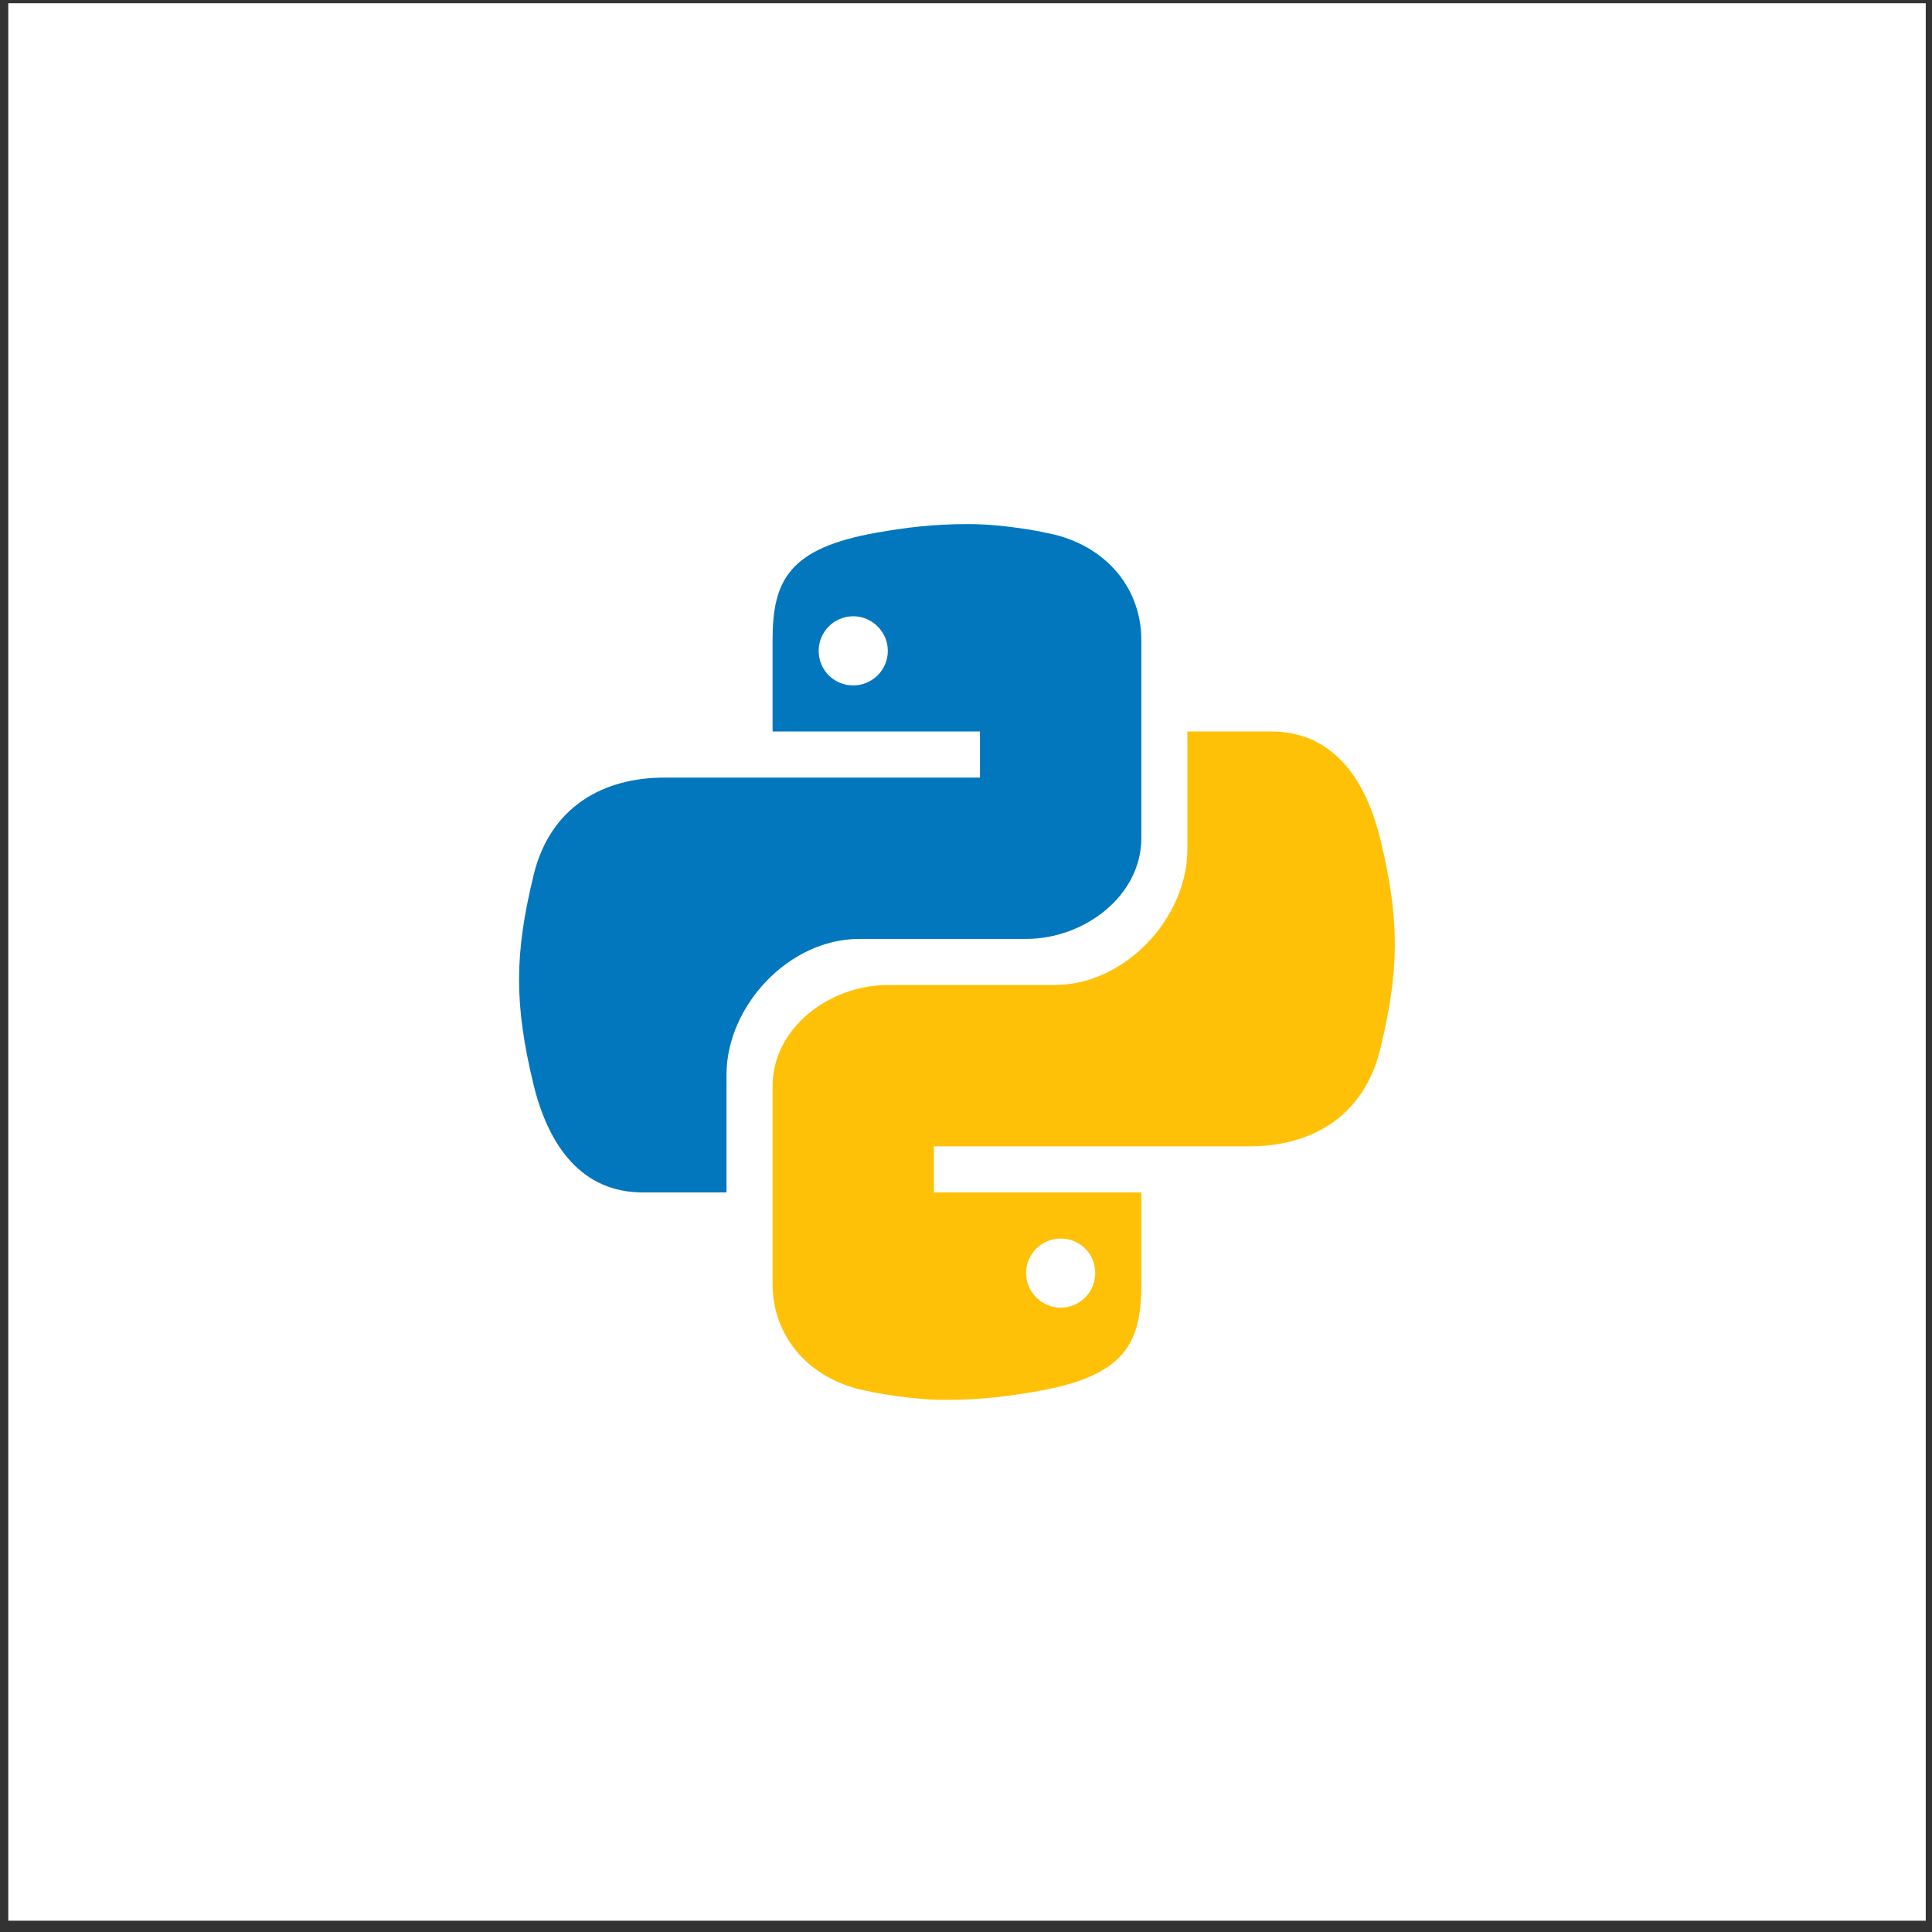 <svg width="133" height="133" viewBox="0 0 133 133" fill="none" xmlns="http://www.w3.org/2000/svg">
<rect x="0" y="0" width="133" height="133" fill="#333333" stroke="none"/>
<rect width="132" height="132" transform="translate(0.57 0.223)" fill="white"/>
<path d="M66.645 36.078C64.178 36.086 62.468 36.303 60.401 36.66C54.296 37.724 53.184 39.956 53.184 44.07V50.357H67.462V53.53H52.641H45.739C41.557 53.53 37.897 55.501 36.737 60.224C35.427 65.645 35.368 69.04 36.737 74.701C37.777 78.923 40.066 82.088 44.25 82.088H50.012V73.99C50.012 69.284 54.273 64.636 59.157 64.636H70.637C74.64 64.636 78.57 61.682 78.57 57.692V44.07C78.57 40.2 75.779 37.306 71.878 36.657C71.974 36.648 69.092 36.069 66.645 36.078ZM58.738 42.424C60.041 42.424 61.118 43.498 61.118 44.807C61.118 46.129 60.041 47.184 58.738 47.184C57.41 47.184 56.358 46.131 56.358 44.807C56.358 43.503 57.41 42.424 58.738 42.424Z" fill="#0277BD"/>
<path d="M65.108 96.367C67.575 96.359 69.285 96.142 71.353 95.785C77.458 94.722 78.57 92.49 78.57 88.376V82.088H64.291V78.915H79.114H86.015C90.198 78.915 93.858 76.945 95.017 72.222C96.328 66.8 96.387 63.405 95.017 57.744C93.977 53.523 91.687 50.357 87.504 50.357H81.741V58.455C81.741 63.161 77.48 67.809 72.597 67.809H61.116C57.113 67.809 53.184 70.763 53.184 74.754V88.376C53.184 92.245 55.974 95.139 59.876 95.788C59.779 95.797 62.662 96.377 65.108 96.367ZM73.017 90.021C71.714 90.021 70.637 88.947 70.637 87.638C70.637 86.316 71.714 85.261 73.017 85.261C74.345 85.261 75.397 86.315 75.397 87.638C75.397 88.942 74.343 90.021 73.017 90.021Z" fill="#FFC107"/>
</svg>
